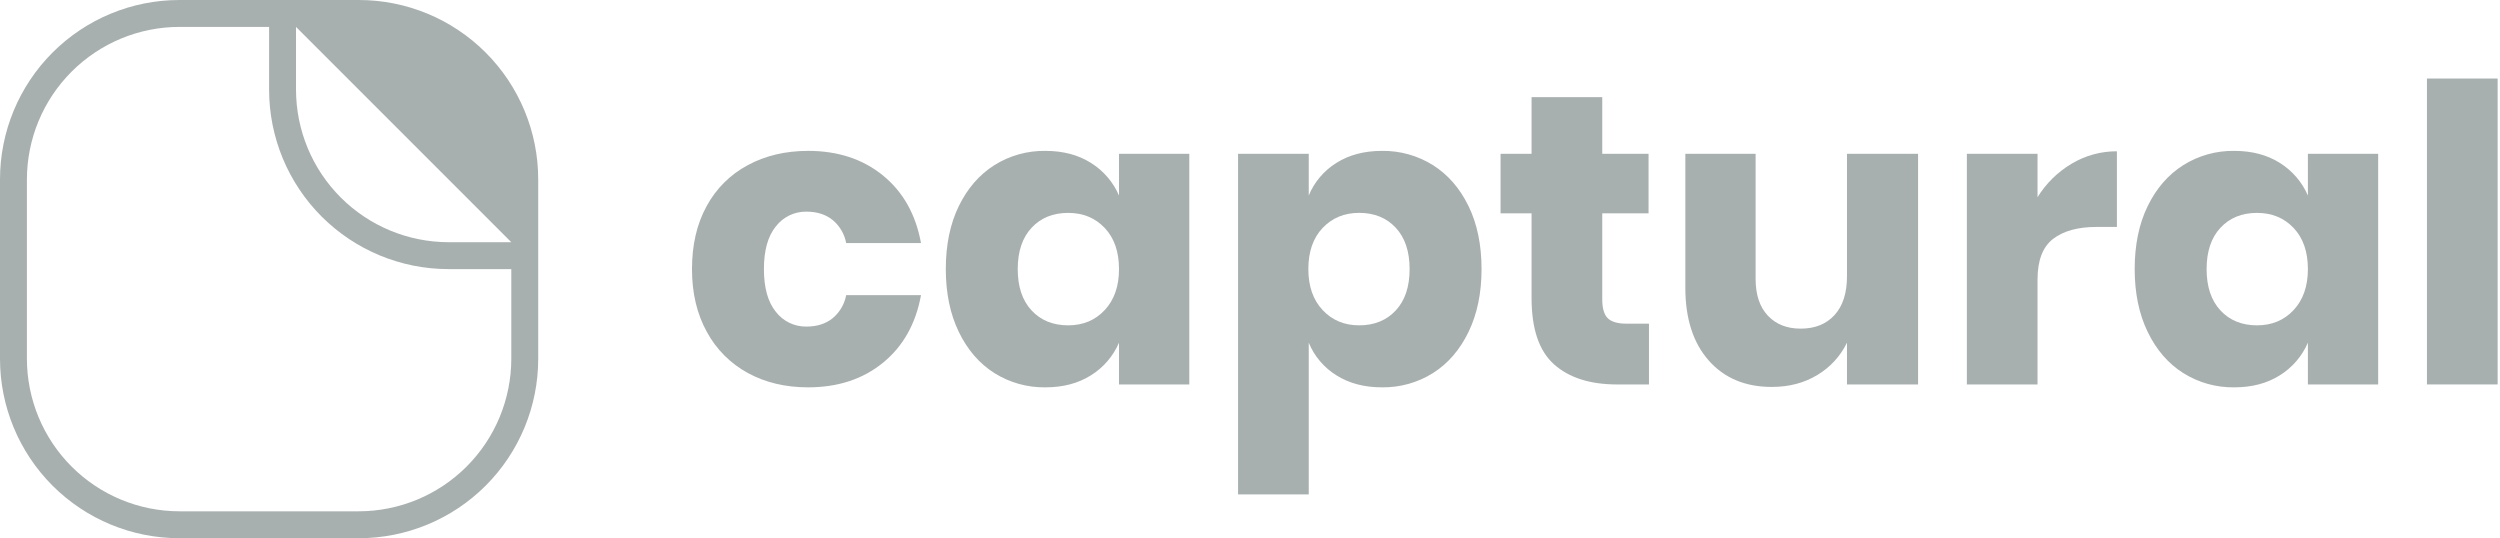 <?xml version="1.0" encoding="UTF-8"?>
<svg xmlns="http://www.w3.org/2000/svg" width="929" height="200" viewBox="0 0 929 200" fill="none">
  <g clip-path="url(#clip0_6139_112677)">
    <g clip-path="url(#clip1_6139_112677)">
      <path d="M200 66.667C200 48.986 192.976 32.029 180.474 19.526C167.971 7.024 151.014 0 133.333 0H66.667C48.986 0 32.029 7.024 19.526 19.526C7.024 32.029 0 48.986 0 66.667V133.333C0 151.014 7.024 167.971 19.526 180.474C32.029 192.976 48.986 200 66.667 200H133.333C151.014 200 167.971 192.976 180.474 180.474C192.976 167.971 200 151.014 200 133.333V66.667ZM190 133.333C189.982 148.357 184.006 162.76 173.383 173.383C162.76 184.006 148.357 189.982 133.333 190H66.667C51.643 189.982 37.24 184.006 26.617 173.383C15.993 162.76 10.018 148.357 10 133.333V66.667C10.018 51.643 15.993 37.24 26.617 26.617C37.24 15.993 51.643 10.018 66.667 10H100V33.333C100 51.014 107.024 67.971 119.526 80.474C132.029 92.976 148.986 100 166.667 100H190V133.333ZM166.667 90C151.643 89.982 137.24 84.007 126.617 73.383C115.993 62.76 110.018 48.357 110 33.333V10L190 90H166.667ZM200 89.412L200.593 90H200V89.412Z" fill="#A8B0AF"></path>
    </g>
    <path d="M328.112 65.207C335.587 71.301 340.298 79.673 342.245 90.323H314.44C313.807 86.952 312.015 83.91 309.373 81.723C306.811 79.675 303.585 78.651 299.696 78.651C297.507 78.611 295.339 79.083 293.365 80.029C291.391 80.976 289.666 82.371 288.327 84.103C285.356 87.74 283.872 93.04 283.874 100.003C283.876 106.966 285.36 112.265 288.327 115.901C289.665 117.634 291.39 119.029 293.365 119.976C295.339 120.923 297.507 121.395 299.696 121.355C303.586 121.355 306.812 120.331 309.373 118.283C312.015 116.096 313.807 113.054 314.44 109.683H342.245C340.297 120.336 335.586 128.708 328.111 134.799C320.637 140.89 311.368 143.937 300.307 143.939C291.909 143.939 284.459 142.173 277.957 138.639C271.483 135.137 266.172 129.822 262.673 123.347C258.986 116.691 257.143 108.908 257.143 99.997C257.143 90.987 258.961 83.178 262.597 76.571C266.086 70.11 271.402 64.82 277.881 61.363C284.433 57.83 291.909 56.063 300.307 56.064C311.367 56.066 320.635 59.114 328.112 65.207Z" fill="#A8B0AF"></path>
    <path d="M405.378 60.523C410.016 63.408 413.661 67.641 415.824 72.656V57.143H441.94V142.859H415.824V127.347C413.661 132.362 410.016 136.596 405.378 139.48C400.667 142.452 395.034 143.936 388.481 143.935C381.778 144.037 375.189 142.196 369.51 138.635C363.928 135.102 359.524 130.007 356.298 123.351C353.073 116.694 351.46 108.911 351.46 100.001C351.46 90.991 353.073 83.182 356.298 76.575C359.524 69.969 363.928 64.899 369.51 61.367C375.19 57.806 381.778 55.965 388.481 56.068C395.034 56.068 400.666 57.553 405.378 60.523ZM383.337 84.639C379.905 88.325 378.189 93.446 378.19 100.001C378.191 106.556 379.906 111.676 383.337 115.362C386.766 119.048 391.297 120.893 396.93 120.895C402.46 120.895 406.992 119 410.525 115.211C414.058 111.421 415.825 106.352 415.824 100.003C415.824 93.551 414.058 88.457 410.525 84.719C406.992 80.981 402.461 79.112 396.93 79.112C391.296 79.11 386.765 80.953 383.337 84.639Z" fill="#A8B0AF"></path>
    <path d="M532.491 61.367C538.072 64.9 542.476 69.969 545.703 76.575C548.93 83.18 550.543 90.989 550.541 100.001C550.541 108.91 548.929 116.693 545.703 123.35C542.478 130.007 538.074 135.101 532.491 138.634C526.812 142.195 520.223 144.036 513.52 143.934C506.964 143.934 501.332 142.449 496.623 139.479C492.002 136.618 488.4 132.372 486.33 127.346V183.72H460.063V57.142H486.33V72.657C488.401 67.632 492.003 63.386 496.623 60.524C501.334 57.554 506.967 56.069 513.52 56.069C520.222 55.966 526.811 57.806 532.491 61.367ZM491.477 84.716C487.945 88.455 486.178 93.55 486.177 100.001C486.177 106.351 487.944 111.42 491.477 115.208C495.009 118.995 499.541 120.89 505.072 120.893C510.701 120.893 515.232 119.048 518.665 115.359C522.098 111.67 523.814 106.55 523.812 99.998C523.812 93.445 522.096 88.325 518.665 84.636C515.234 80.948 510.703 79.104 505.072 79.103C499.543 79.107 495.013 80.978 491.479 84.716H491.477Z" fill="#A8B0AF"></path>
    <path d="M612.757 120.28V142.861H600.927C590.889 142.861 583.08 140.378 577.501 135.411C571.922 130.444 569.132 122.225 569.129 110.755V79.263H557.608V57.143H569.129V36.097H595.396V57.143H612.601V79.263H595.397V111.213C595.397 114.591 596.089 116.947 597.471 118.28C598.854 119.613 601.184 120.279 604.461 120.277L612.757 120.28Z" fill="#A8B0AF"></path>
    <path d="M712.757 57.143V142.859H686.337V127.347C683.918 132.323 680.101 136.487 675.353 139.329C670.488 142.301 664.83 143.786 658.379 143.784C648.548 143.784 640.739 140.507 634.953 133.953C629.166 127.398 626.273 118.386 626.274 106.917V57.143H652.387V103.687C652.387 109.525 653.898 114.057 656.921 117.282C659.943 120.507 664.013 122.12 669.132 122.121C674.455 122.121 678.655 120.431 681.732 117.051C684.809 113.671 686.346 108.858 686.341 102.612V57.145L712.757 57.143Z" fill="#A8B0AF"></path>
    <path d="M769.824 60.829C774.903 57.782 780.721 56.188 786.645 56.221V84.332H779.117C772.152 84.332 766.749 85.817 762.91 88.787C759.07 91.757 757.151 96.775 757.151 103.841V142.859H730.885V57.143H757.151V73.271C760.311 68.163 764.659 63.895 769.824 60.829Z" fill="#A8B0AF"></path>
    <path d="M847.166 60.523C851.803 63.408 855.447 67.642 857.612 72.656V57.143H883.727V142.859H857.612V127.347C855.449 132.362 851.804 136.596 847.166 139.48C842.455 142.452 836.822 143.936 830.269 143.935C823.566 144.037 816.977 142.196 811.298 138.635C805.715 135.102 801.311 130.007 798.086 123.351C794.86 116.694 793.248 108.911 793.248 100.001C793.248 90.991 794.86 83.182 798.086 76.575C801.311 69.969 805.715 64.899 811.298 61.367C816.978 57.806 823.567 55.965 830.269 56.068C836.821 56.068 842.453 57.553 847.166 60.523ZM825.124 84.639C821.692 88.325 819.976 93.446 819.977 100.001C819.978 106.556 821.694 111.676 825.124 115.362C828.552 119.048 833.083 120.893 838.717 120.895C844.247 120.895 848.779 119 852.312 115.211C855.846 111.421 857.612 106.352 857.612 100.003C857.612 93.551 855.845 88.457 852.312 84.719C848.78 80.981 844.248 79.112 838.717 79.112C833.084 79.11 828.553 80.953 825.124 84.639Z" fill="#A8B0AF"></path>
    <path d="M928.119 29.185V142.859H901.853V29.185H928.119Z" fill="#A8B0AF"></path>
  </g>
  <defs>
    <clipPath id="clip0_6139_112677">
      <rect width="929" height="200" fill="white"></rect>
    </clipPath>
    <clipPath id="clip1_6139_112677">
      <rect width="200" height="200" fill="white"></rect>
    </clipPath>
  </defs>
</svg>
